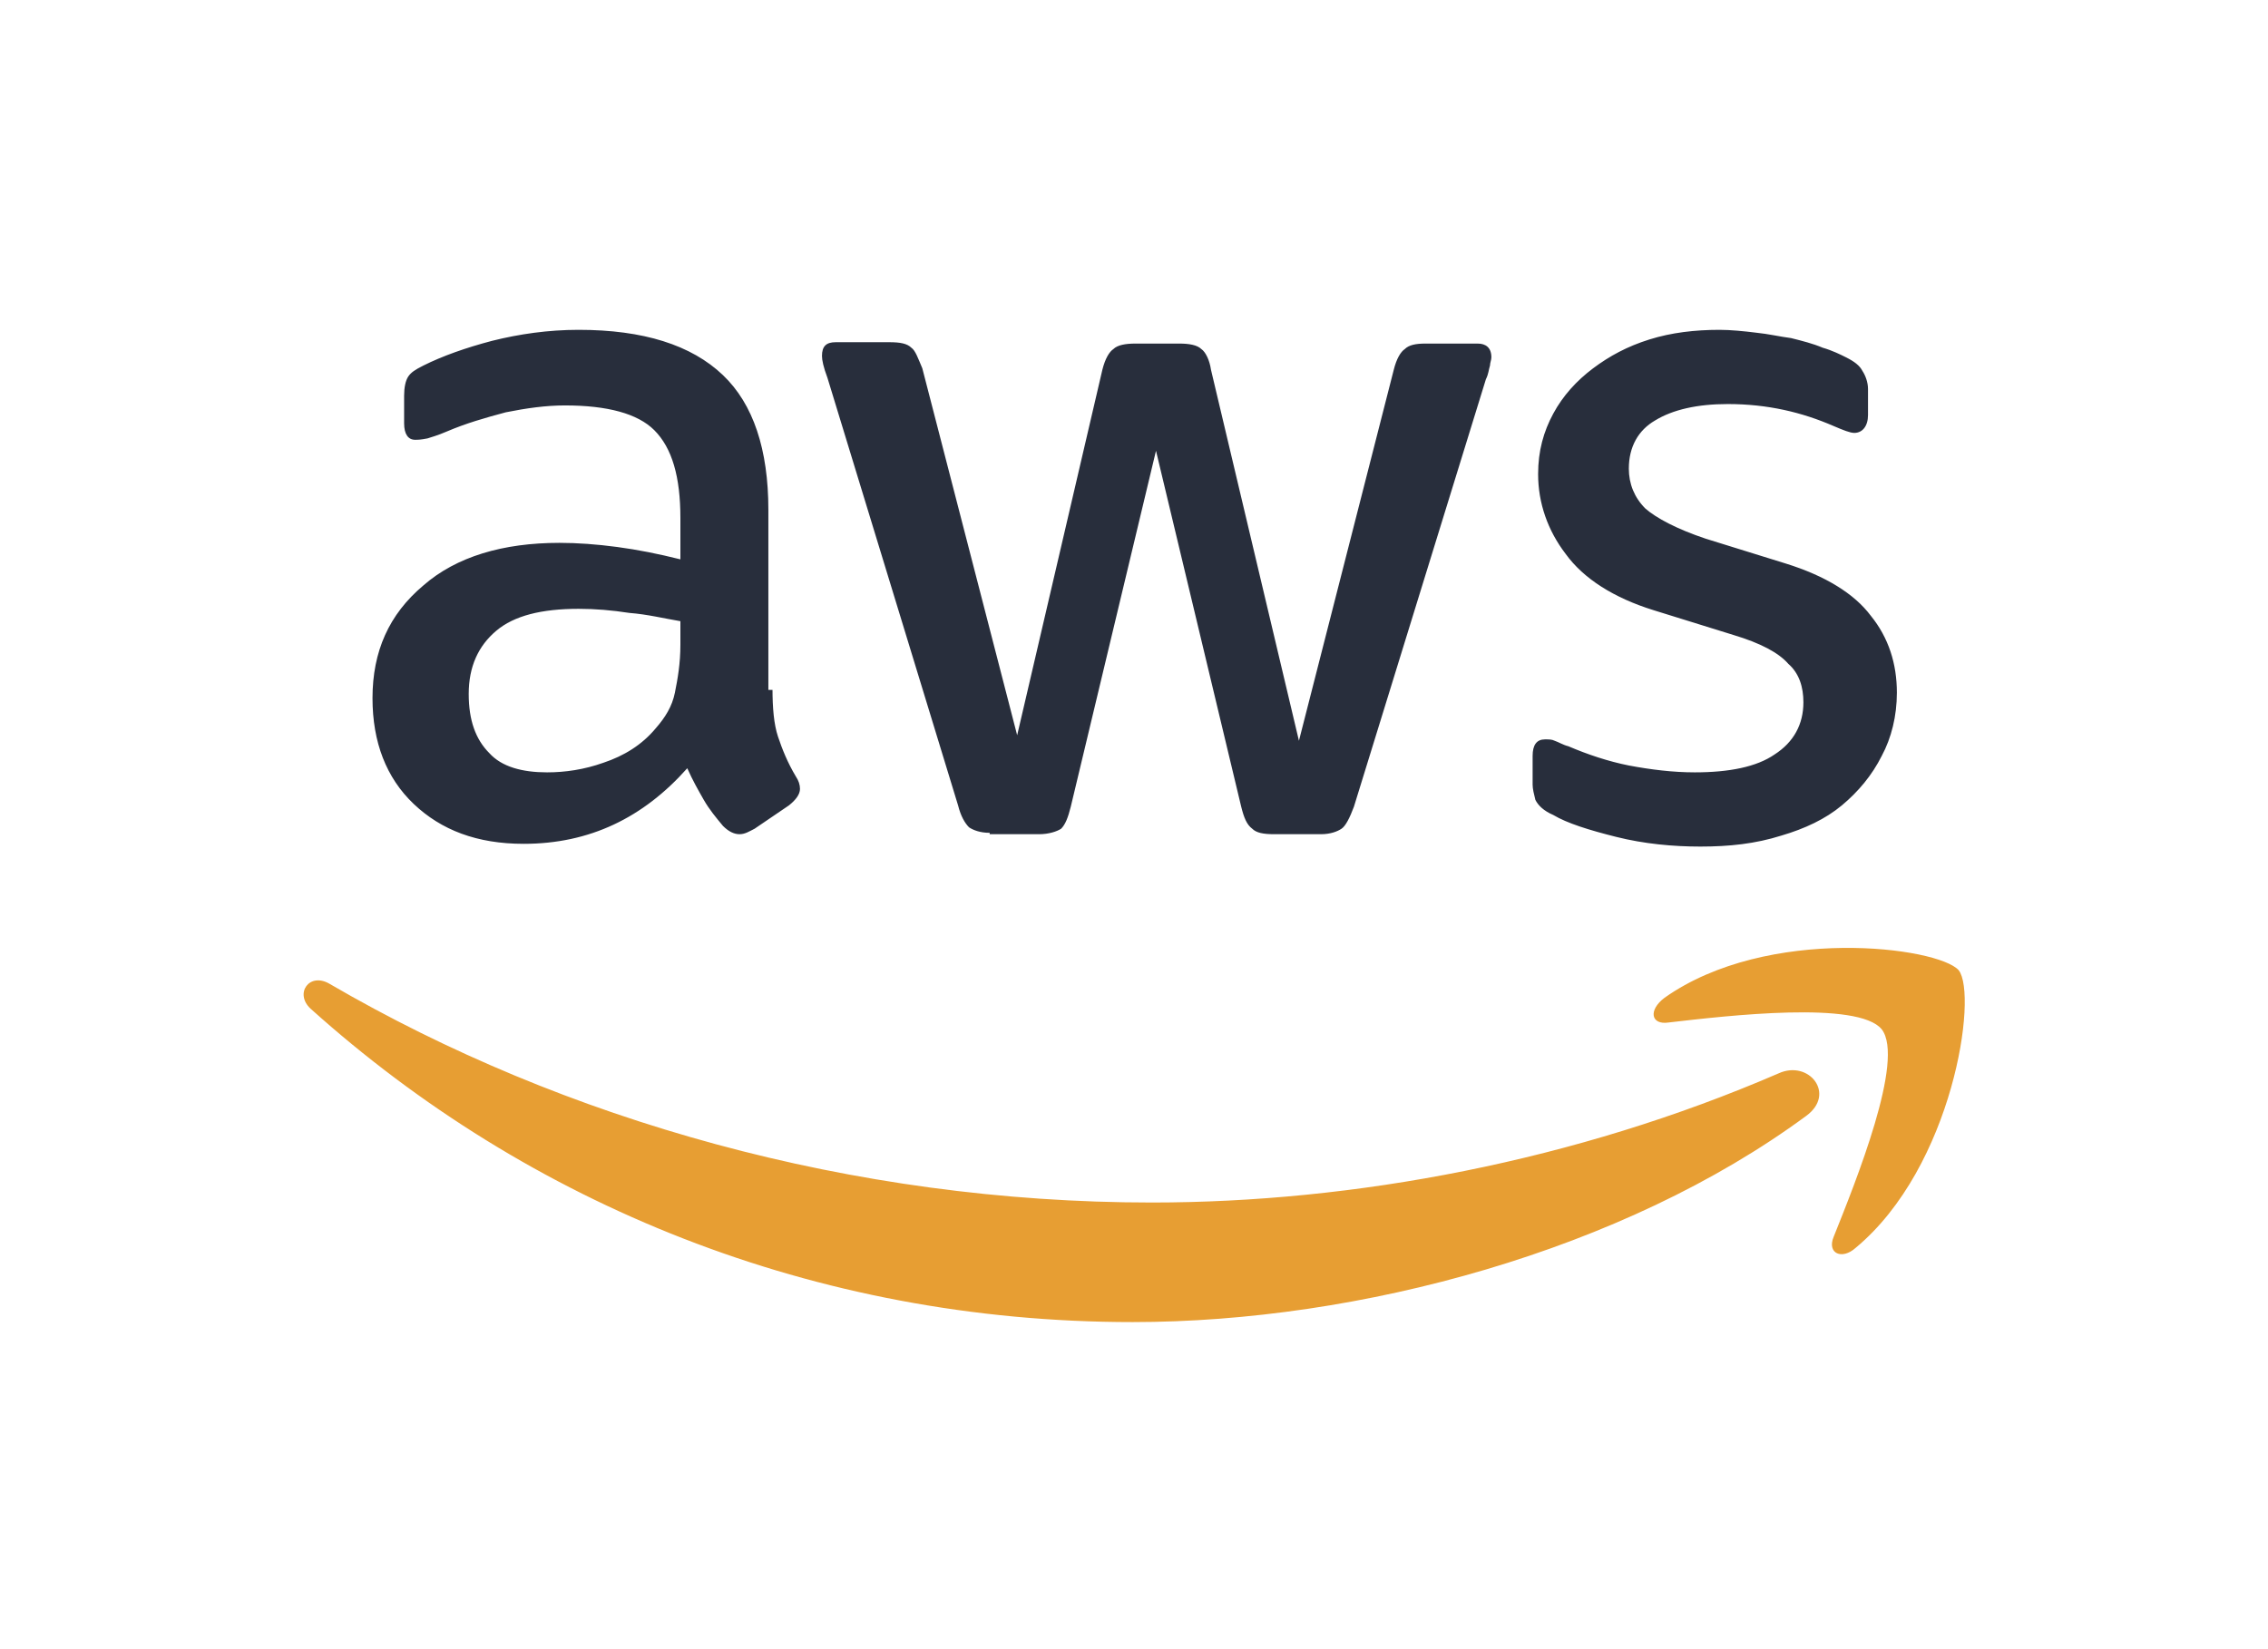 <svg xmlns="http://www.w3.org/2000/svg" xmlns:xlink="http://www.w3.org/1999/xlink" id="Layer_1" x="0px" y="0px" width="165px" height="120px" viewBox="0 0 165 120" xml:space="preserve">
<path fill-rule="evenodd" fill="#282E3C" d="M56.2,50.1c0,1.4,0.1,2.6,0.4,3.5c0.3,0.9,0.7,1.9,1.3,2.9c0.2,0.3,0.3,0.6,0.3,0.9  c0,0.4-0.3,0.8-0.8,1.2c-2.5,1.7-2.5,1.7-2.5,1.7c-0.4,0.2-0.7,0.4-1.1,0.4c-0.4,0-0.8-0.2-1.2-0.6c-0.5-0.6-1-1.2-1.4-1.9  c-0.4-0.7-0.8-1.4-1.2-2.3c-3.2,3.6-7.1,5.5-11.9,5.5c-3.4,0-6-1-8-2.9c-2-1.9-3-4.5-3-7.7c0-3.4,1.2-6.1,3.7-8.2  c2.4-2.1,5.8-3.1,9.9-3.1c1.3,0,2.7,0.1,4.2,0.3s3,0.5,4.6,0.9c0-3,0-3,0-3c0-3-0.6-5.1-1.9-6.4c-1.2-1.2-3.4-1.8-6.5-1.8  c-1.4,0-2.8,0.2-4.3,0.5c-1.5,0.4-2.9,0.8-4.3,1.4c-0.7,0.3-1.1,0.4-1.4,0.5C30.6,32,30.4,32,30.2,32c-0.5,0-0.8-0.4-0.8-1.2  c0-2,0-2,0-2c0-0.6,0.1-1.1,0.3-1.4c0.2-0.3,0.5-0.5,1.1-0.8c1.4-0.7,3.1-1.3,5-1.8c2-0.5,4.1-0.8,6.3-0.8c4.7,0,8.2,1.1,10.5,3.3  c2.2,2.1,3.3,5.4,3.3,9.8c0,13.1,0,13.1,0,13.1H56.2z M39.8,56.2c1.3,0,2.7-0.2,4.1-0.7c1.5-0.5,2.8-1.3,3.8-2.5  c0.7-0.8,1.2-1.6,1.4-2.6c0.2-1,0.4-2.1,0.4-3.5c0-1.7,0-1.7,0-1.7c-1.2-0.2-2.4-0.5-3.7-0.6c-1.3-0.2-2.5-0.3-3.7-0.3  c-2.7,0-4.7,0.5-6,1.6c-1.3,1.1-2,2.6-2,4.6c0,1.9,0.5,3.3,1.5,4.3C36.5,55.8,38,56.2,39.8,56.2L39.8,56.2z M72,60.6  c-0.7,0-1.2-0.2-1.5-0.4c-0.3-0.3-0.6-0.8-0.8-1.6c-9.5-31.1-9.5-31.1-9.5-31.1c-0.3-0.8-0.4-1.3-0.4-1.6c0-0.7,0.3-1,1-1  c3.9,0,3.9,0,3.9,0c0.8,0,1.3,0.1,1.6,0.4c0.3,0.2,0.5,0.8,0.8,1.5C74,53.5,74,53.5,74,53.5c6.2-26.6,6.2-26.6,6.2-26.6  c0.2-0.8,0.5-1.3,0.8-1.5c0.3-0.3,0.9-0.4,1.6-0.4c3.2,0,3.2,0,3.2,0c0.7,0,1.3,0.1,1.6,0.4c0.3,0.2,0.6,0.8,0.7,1.5  c6.4,27,6.4,27,6.4,27c6.9-27,6.9-27,6.9-27c0.2-0.8,0.5-1.3,0.8-1.5c0.3-0.3,0.8-0.4,1.5-0.4c3.8,0,3.8,0,3.8,0c0.6,0,1,0.3,1,1  c0,0.2-0.1,0.4-0.1,0.6c-0.1,0.3-0.1,0.6-0.3,1c-9.6,31.1-9.6,31.1-9.6,31.1c-0.3,0.8-0.6,1.4-0.9,1.6c-0.3,0.2-0.8,0.4-1.5,0.4  c-3.4,0-3.4,0-3.4,0c-0.8,0-1.3-0.1-1.6-0.4c-0.4-0.3-0.6-0.8-0.8-1.6c-6.2-25.9-6.2-25.9-6.2-25.9c-6.2,25.9-6.2,25.9-6.2,25.9  c-0.2,0.8-0.4,1.3-0.7,1.6c-0.3,0.2-0.9,0.4-1.6,0.4H72z M123.7,61.6c-2,0-4.1-0.2-6.1-0.7c-2-0.5-3.6-1-4.6-1.6  c-0.7-0.3-1.1-0.7-1.3-1.1c-0.1-0.4-0.2-0.8-0.2-1.1c0-2.1,0-2.1,0-2.1c0-0.8,0.3-1.2,0.9-1.2c0.3,0,0.5,0,0.7,0.1  c0.3,0.1,0.6,0.3,1,0.4c1.4,0.6,2.9,1.1,4.4,1.4c1.6,0.3,3.2,0.5,4.8,0.5c2.5,0,4.5-0.4,5.8-1.3c1.4-0.9,2.1-2.2,2.1-3.8  c0-1.1-0.3-2.1-1.1-2.8c-0.7-0.8-2-1.5-4-2.1c-5.8-1.8-5.8-1.8-5.8-1.8c-2.9-0.9-5.1-2.3-6.4-4.1c-1.3-1.7-2-3.7-2-5.8  c0-1.7,0.4-3.1,1.1-4.4c0.7-1.3,1.7-2.4,2.9-3.3c1.2-0.9,2.5-1.6,4.1-2.1c1.6-0.5,3.3-0.7,5.1-0.7c0.8,0,1.8,0.1,2.6,0.2  c1,0.1,1.8,0.3,2.6,0.4c0.8,0.2,1.6,0.4,2.3,0.7c0.7,0.2,1.3,0.5,1.7,0.7c0.6,0.3,1,0.6,1.2,1c0.2,0.3,0.4,0.8,0.4,1.3  c0,1.9,0,1.9,0,1.9c0,0.8-0.4,1.3-1,1.3c-0.3,0-0.8-0.2-1.5-0.5c-2.3-1-4.8-1.6-7.7-1.6c-2.2,0-4,0.4-5.3,1.2  c-1.2,0.7-1.9,1.9-1.9,3.5c0,1.1,0.4,2.1,1.2,2.9c0.8,0.7,2.3,1.5,4.4,2.2c5.8,1.8,5.8,1.8,5.8,1.8c2.9,0.9,5,2.2,6.2,3.8  c1.3,1.6,1.9,3.5,1.9,5.6c0,1.7-0.4,3.3-1.1,4.6c-0.7,1.4-1.7,2.6-2.9,3.6c-1.2,1-2.7,1.7-4.4,2.2C127.7,61.4,125.8,61.6,123.7,61.6  L123.7,61.6z"></path>
<path fill-rule="evenodd" fill="#E79E33" d="M131.4,81.2c-13.3,9.8-32.5,15-49,15c-23.2,0-44-8.6-59.8-22.8  c-1.2-1.1-0.1-2.7,1.4-1.8c17,9.9,38,15.9,59.8,15.9c14.7,0,30.8-3,45.6-9.4C131.6,77.1,133.6,79.6,131.4,81.2L131.4,81.2z   M136.9,74.9c-1.7-2.1-11.2-1-15.5-0.5c-1.3,0.2-1.5-0.9-0.3-1.8c7.5-5.3,19.9-3.7,21.4-2c1.4,1.8-0.4,14.3-7.5,20.2  c-1,0.9-2.1,0.4-1.6-0.8C135,86,138.6,77.1,136.9,74.9L136.9,74.9z"></path>
</svg>